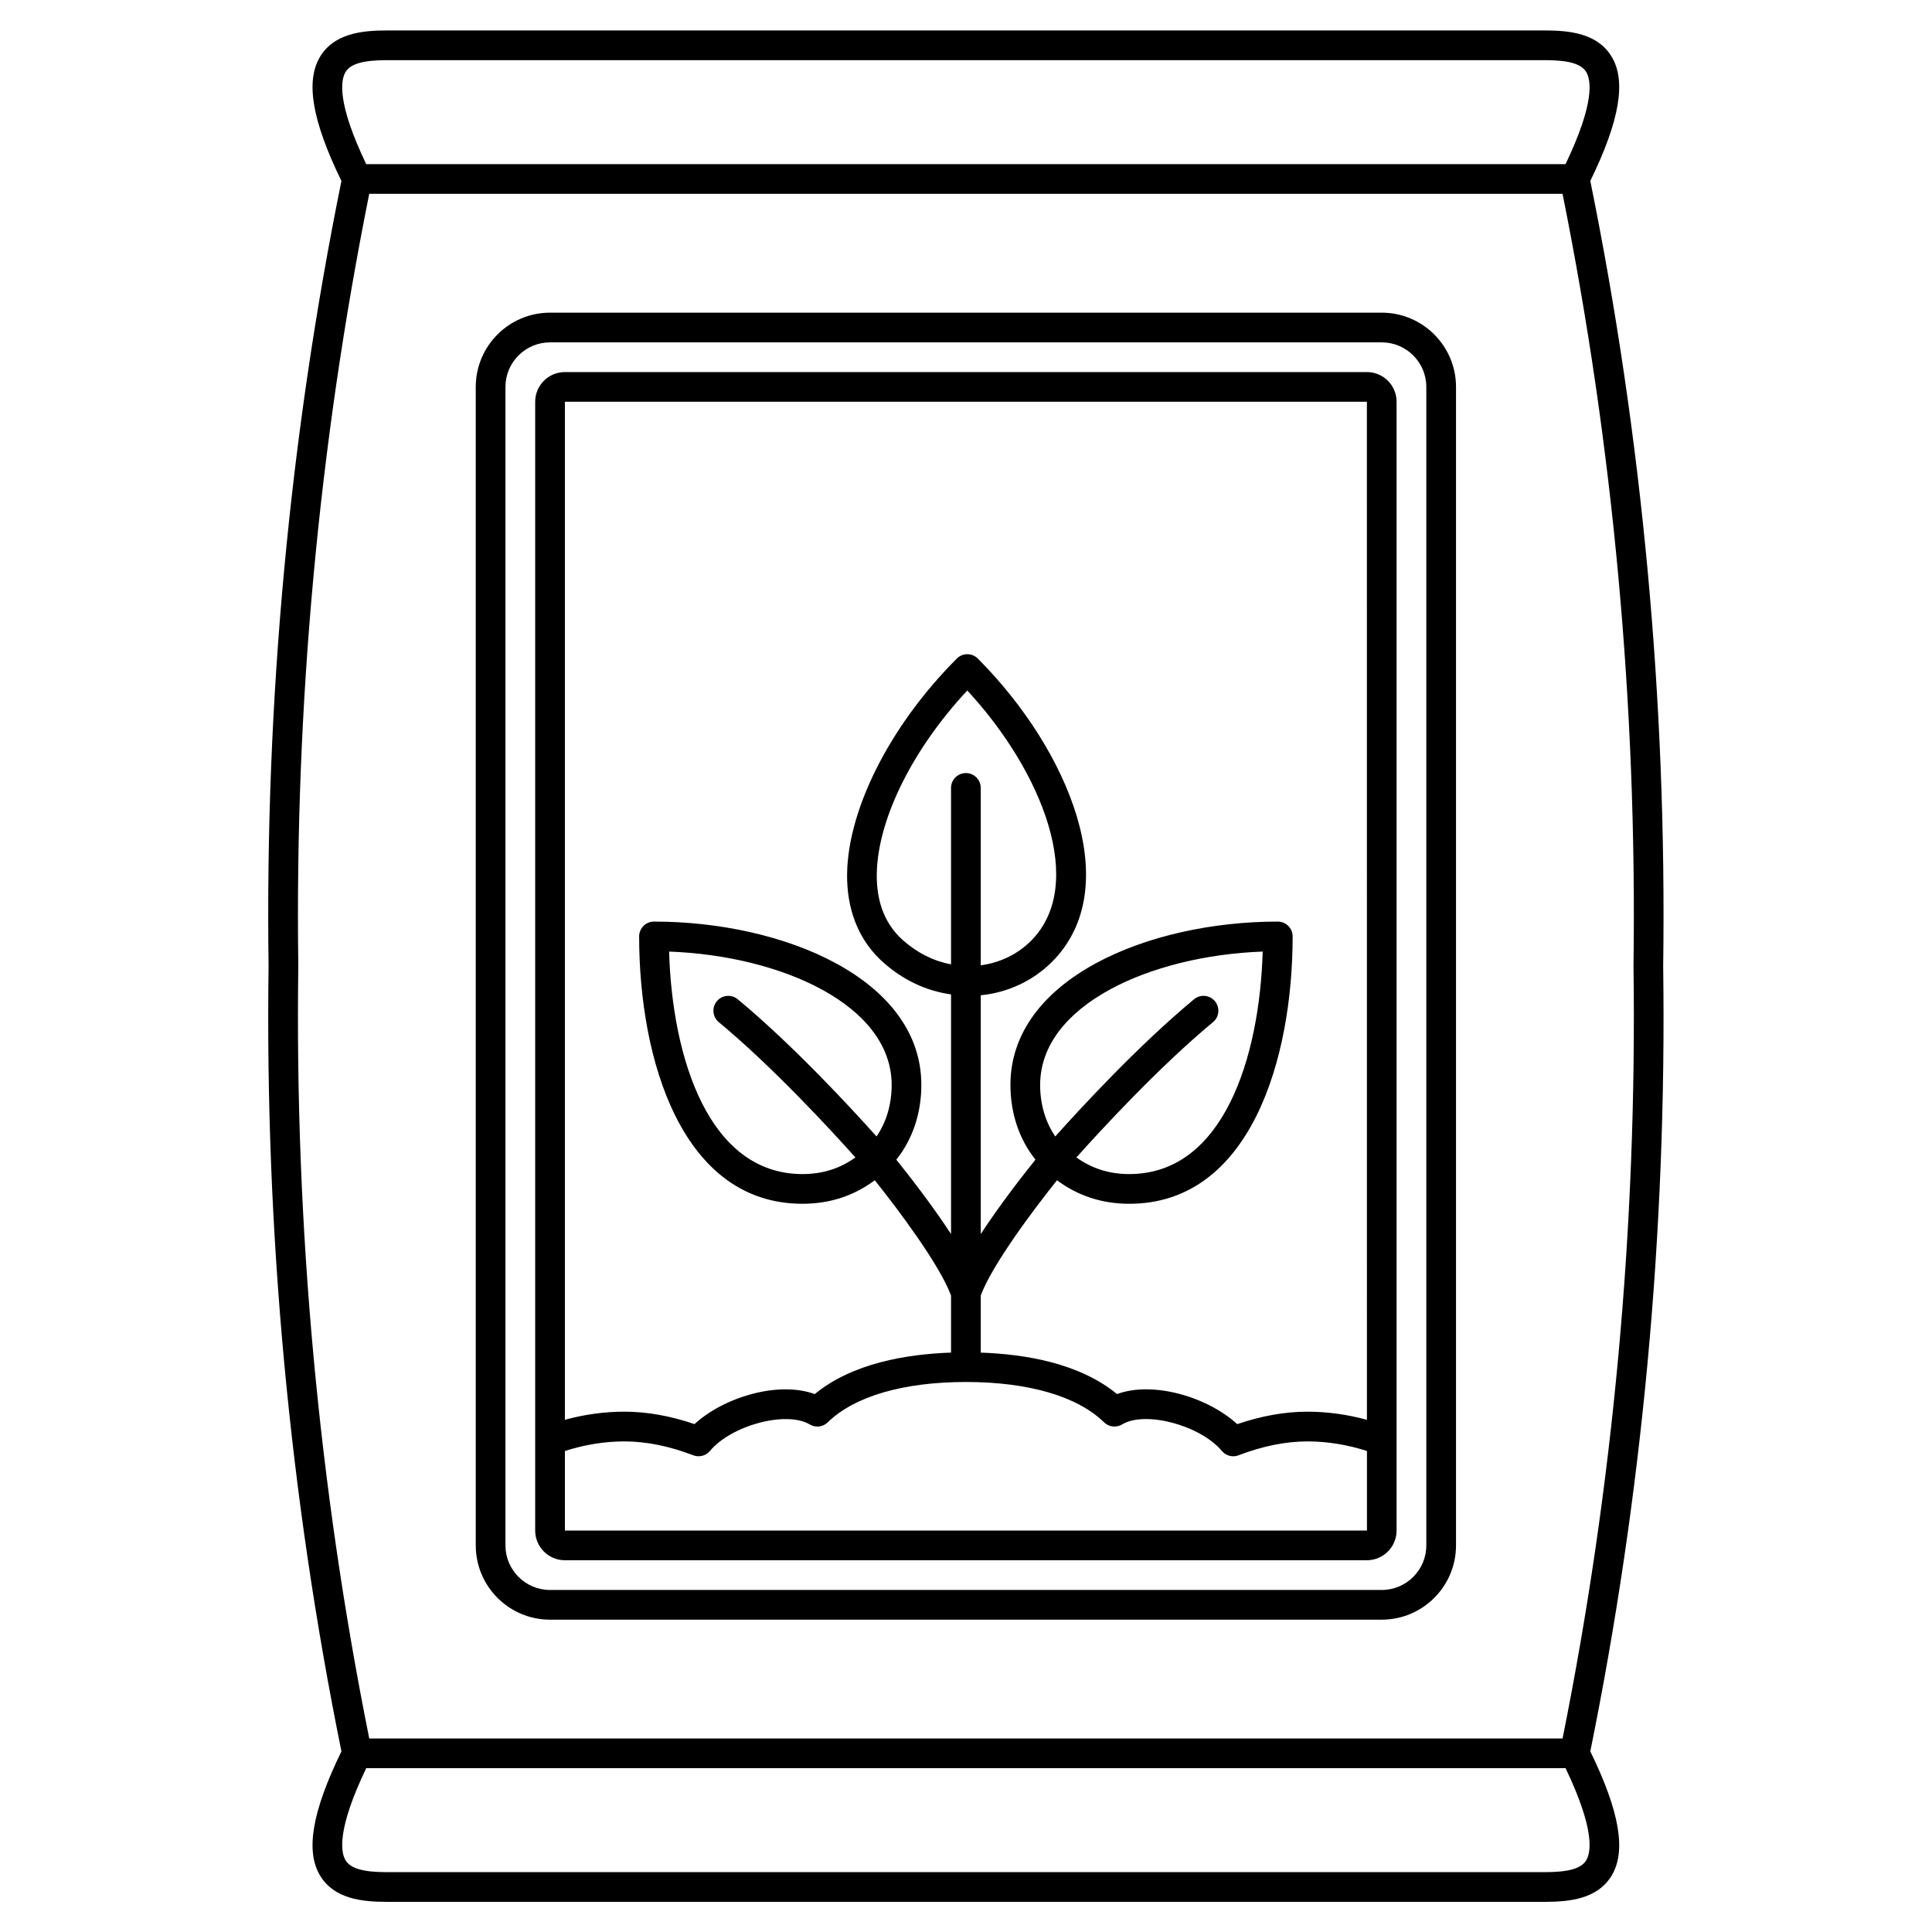 <?xml version="1.0" encoding="UTF-8"?>
<!-- Uploaded to: SVG Repo, www.svgrepo.com, Generator: SVG Repo Mixer Tools -->
<svg fill="#000000" width="800px" height="800px" version="1.1" viewBox="144 144 512 512" xmlns="http://www.w3.org/2000/svg">
 <g>
  <path d="m584.76 400.09c0.973-70.246-5.535-140.27-19.312-208.14 7.801-15.992 9.605-26.543 5.578-33.051-3.719-6.019-10.961-6.828-17.555-6.828h-307.01c-6.594 0-13.836 0.812-17.555 6.828-4.027 6.508-2.223 17.059 5.578 33.051-13.777 67.883-20.281 137.91-19.309 208.04-0.973 70.238 5.535 140.25 19.309 208.14-7.801 15.992-9.605 26.543-5.578 33.051 3.719 6.019 10.961 6.828 17.555 6.828h307.01c6.594 0 13.836-0.812 17.555-6.828 4.027-6.508 2.223-17.059-5.578-33.051 13.781-67.879 20.289-137.89 19.312-208.04zm-349.16-237.05c1.328-2.141 4.676-3.098 10.863-3.098h307.01c6.184 0 9.535 0.957 10.863 3.098 1.344 2.172 2.332 8.203-5.449 24.453h-317.84c-7.773-16.25-6.785-22.281-5.449-24.453zm328.74 474c-1.328 2.141-4.676 3.098-10.863 3.098h-307.01c-6.184 0-9.535-0.957-10.863-3.098-1.344-2.172-2.332-8.203 5.449-24.453h317.84c7.773 16.254 6.785 22.281 5.445 24.453zm-6.246-32.324h-316.24c-13.406-66.758-19.754-135.57-18.797-204.73-0.957-69.043 5.391-137.86 18.797-204.62h316.24c13.41 66.754 19.758 135.57 18.801 204.73 0.961 69.047-5.387 137.86-18.797 204.62z"/>
  <path d="m510.18 226.86h-220.42c-10.852 0-19.68 8.828-19.68 19.68v307.01c0 10.852 8.828 19.68 19.68 19.68h220.42c10.852 0 19.68-8.828 19.68-19.68v-307.01c0-10.848-8.828-19.68-19.68-19.68zm11.809 326.69c0 6.512-5.297 11.809-11.809 11.809h-220.42c-6.512 0-11.809-5.297-11.809-11.809v-307.01c0-6.512 5.297-11.809 11.809-11.809h220.42c6.512 0 11.809 5.297 11.809 11.809z"/>
  <path d="m506.24 242.6h-212.54c-4.34 0-7.871 3.531-7.871 7.871v299.14c0 4.34 3.531 7.871 7.871 7.871h212.54c4.34 0 7.871-3.531 7.871-7.871v-299.14c0.004-4.34-3.527-7.871-7.871-7.871zm0 7.871 0.008 269.8c-5.125-1.414-10.48-2.16-15.75-2.16-5.965 0-12.219 1.109-18.621 3.301-7.715-7.106-22.203-11.527-31.859-7.969-9.898-8.168-24.305-10.578-36.113-10.988v-15.105c2.945-8.066 13.965-22.762 20.215-30.57 5.516 4.121 11.926 6.234 19.145 6.234 31.957 0 43.297-38.164 43.297-70.848 0-2.176-1.758-3.938-3.938-3.938-34.344 0-70.848 15.172-70.848 43.297 0 7.543 2.348 14.434 6.633 19.793-3.203 3.984-9.367 11.867-14.504 19.719v-63.281c7.144-0.699 13.887-3.836 18.918-8.887 19.586-19.668 4.477-56.074-19.68-80.336-0.738-0.738-1.738-1.16-2.785-1.16h-0.008c-1.047 0-2.047 0.414-2.781 1.152-18.176 18.176-29.586 41.246-29.066 58.777 0.266 8.902 3.566 16.418 9.555 21.734 5.328 4.727 11.367 7.555 17.977 8.492v63.508c-5.125-7.828-11.277-15.703-14.504-19.715 4.285-5.359 6.633-12.25 6.633-19.797 0-28.121-36.504-43.297-70.848-43.297-2.176 0-3.938 1.758-3.938 3.938 0 32.684 11.34 70.848 43.297 70.848 7.219 0 13.633-2.113 19.145-6.234 6.285 7.848 17.273 22.516 20.215 30.566v15.105c-11.809 0.41-26.219 2.82-36.117 10.996-9.715-3.559-24.191 0.875-31.863 7.957-6.398-2.188-12.652-3.297-18.613-3.297-5.266 0-10.621 0.742-15.742 2.156v-269.8zm-106.27 98.402c-2.176 0-3.938 1.758-3.938 3.938v46.754c-4.644-0.883-8.922-3.012-12.75-6.406-4.383-3.894-6.715-9.305-6.914-16.078-0.43-14.586 8.887-33.914 23.973-50.09 20.094 21.711 31.641 51.527 16.898 66.332-3.555 3.574-8.285 5.832-13.336 6.496v-47.012c0-2.176-1.758-3.934-3.934-3.934zm66.004 60.461c-1.387-1.672-3.867-1.91-5.543-0.516-14.832 12.297-30.328 29.141-36.773 36.355-2.59-3.785-4.008-8.488-4.008-13.648 0-21.223 29.328-34.266 58.98-35.348-0.828 28.07-10.414 58.965-35.363 58.965-5.348 0-9.945-1.496-14.008-4.41 6.109-6.832 21.719-23.848 36.203-35.859 1.672-1.383 1.898-3.863 0.512-5.539zm-126.46-0.516c-1.684-1.395-4.16-1.152-5.543 0.516-1.391 1.676-1.156 4.156 0.516 5.543 14.508 12.027 30.137 29.07 36.207 35.859-4.062 2.914-8.66 4.406-14.012 4.406-24.949 0-34.539-30.898-35.363-58.965 29.652 1.082 58.98 14.129 58.98 35.348 0 5.16-1.418 9.863-4.008 13.648-6.418-7.176-21.93-24.043-36.777-36.355zm-45.812 140.79v-21.078c5.07-1.633 10.445-2.543 15.742-2.543 5.762 0 11.906 1.234 18.27 3.676 1.574 0.605 3.363 0.141 4.434-1.152 5.695-6.828 20.27-10.699 26.449-7.016 1.531 0.918 3.488 0.688 4.769-0.566 7.043-6.887 20.039-10.684 36.594-10.688 0.008 0 0.012 0.004 0.016 0.004s0.012-0.004 0.016-0.004c16.559 0.004 29.551 3.793 36.594 10.688 1.277 1.25 3.254 1.488 4.789 0.555 6.102-3.684 20.684 0.195 26.441 7.039 0.758 0.906 1.875 1.402 3.012 1.402 0.473 0 0.949-0.082 1.406-0.262 6.367-2.438 12.516-3.676 18.273-3.676 5.301 0 10.684 0.906 15.75 2.543v21.078z"/>
 </g>
</svg>